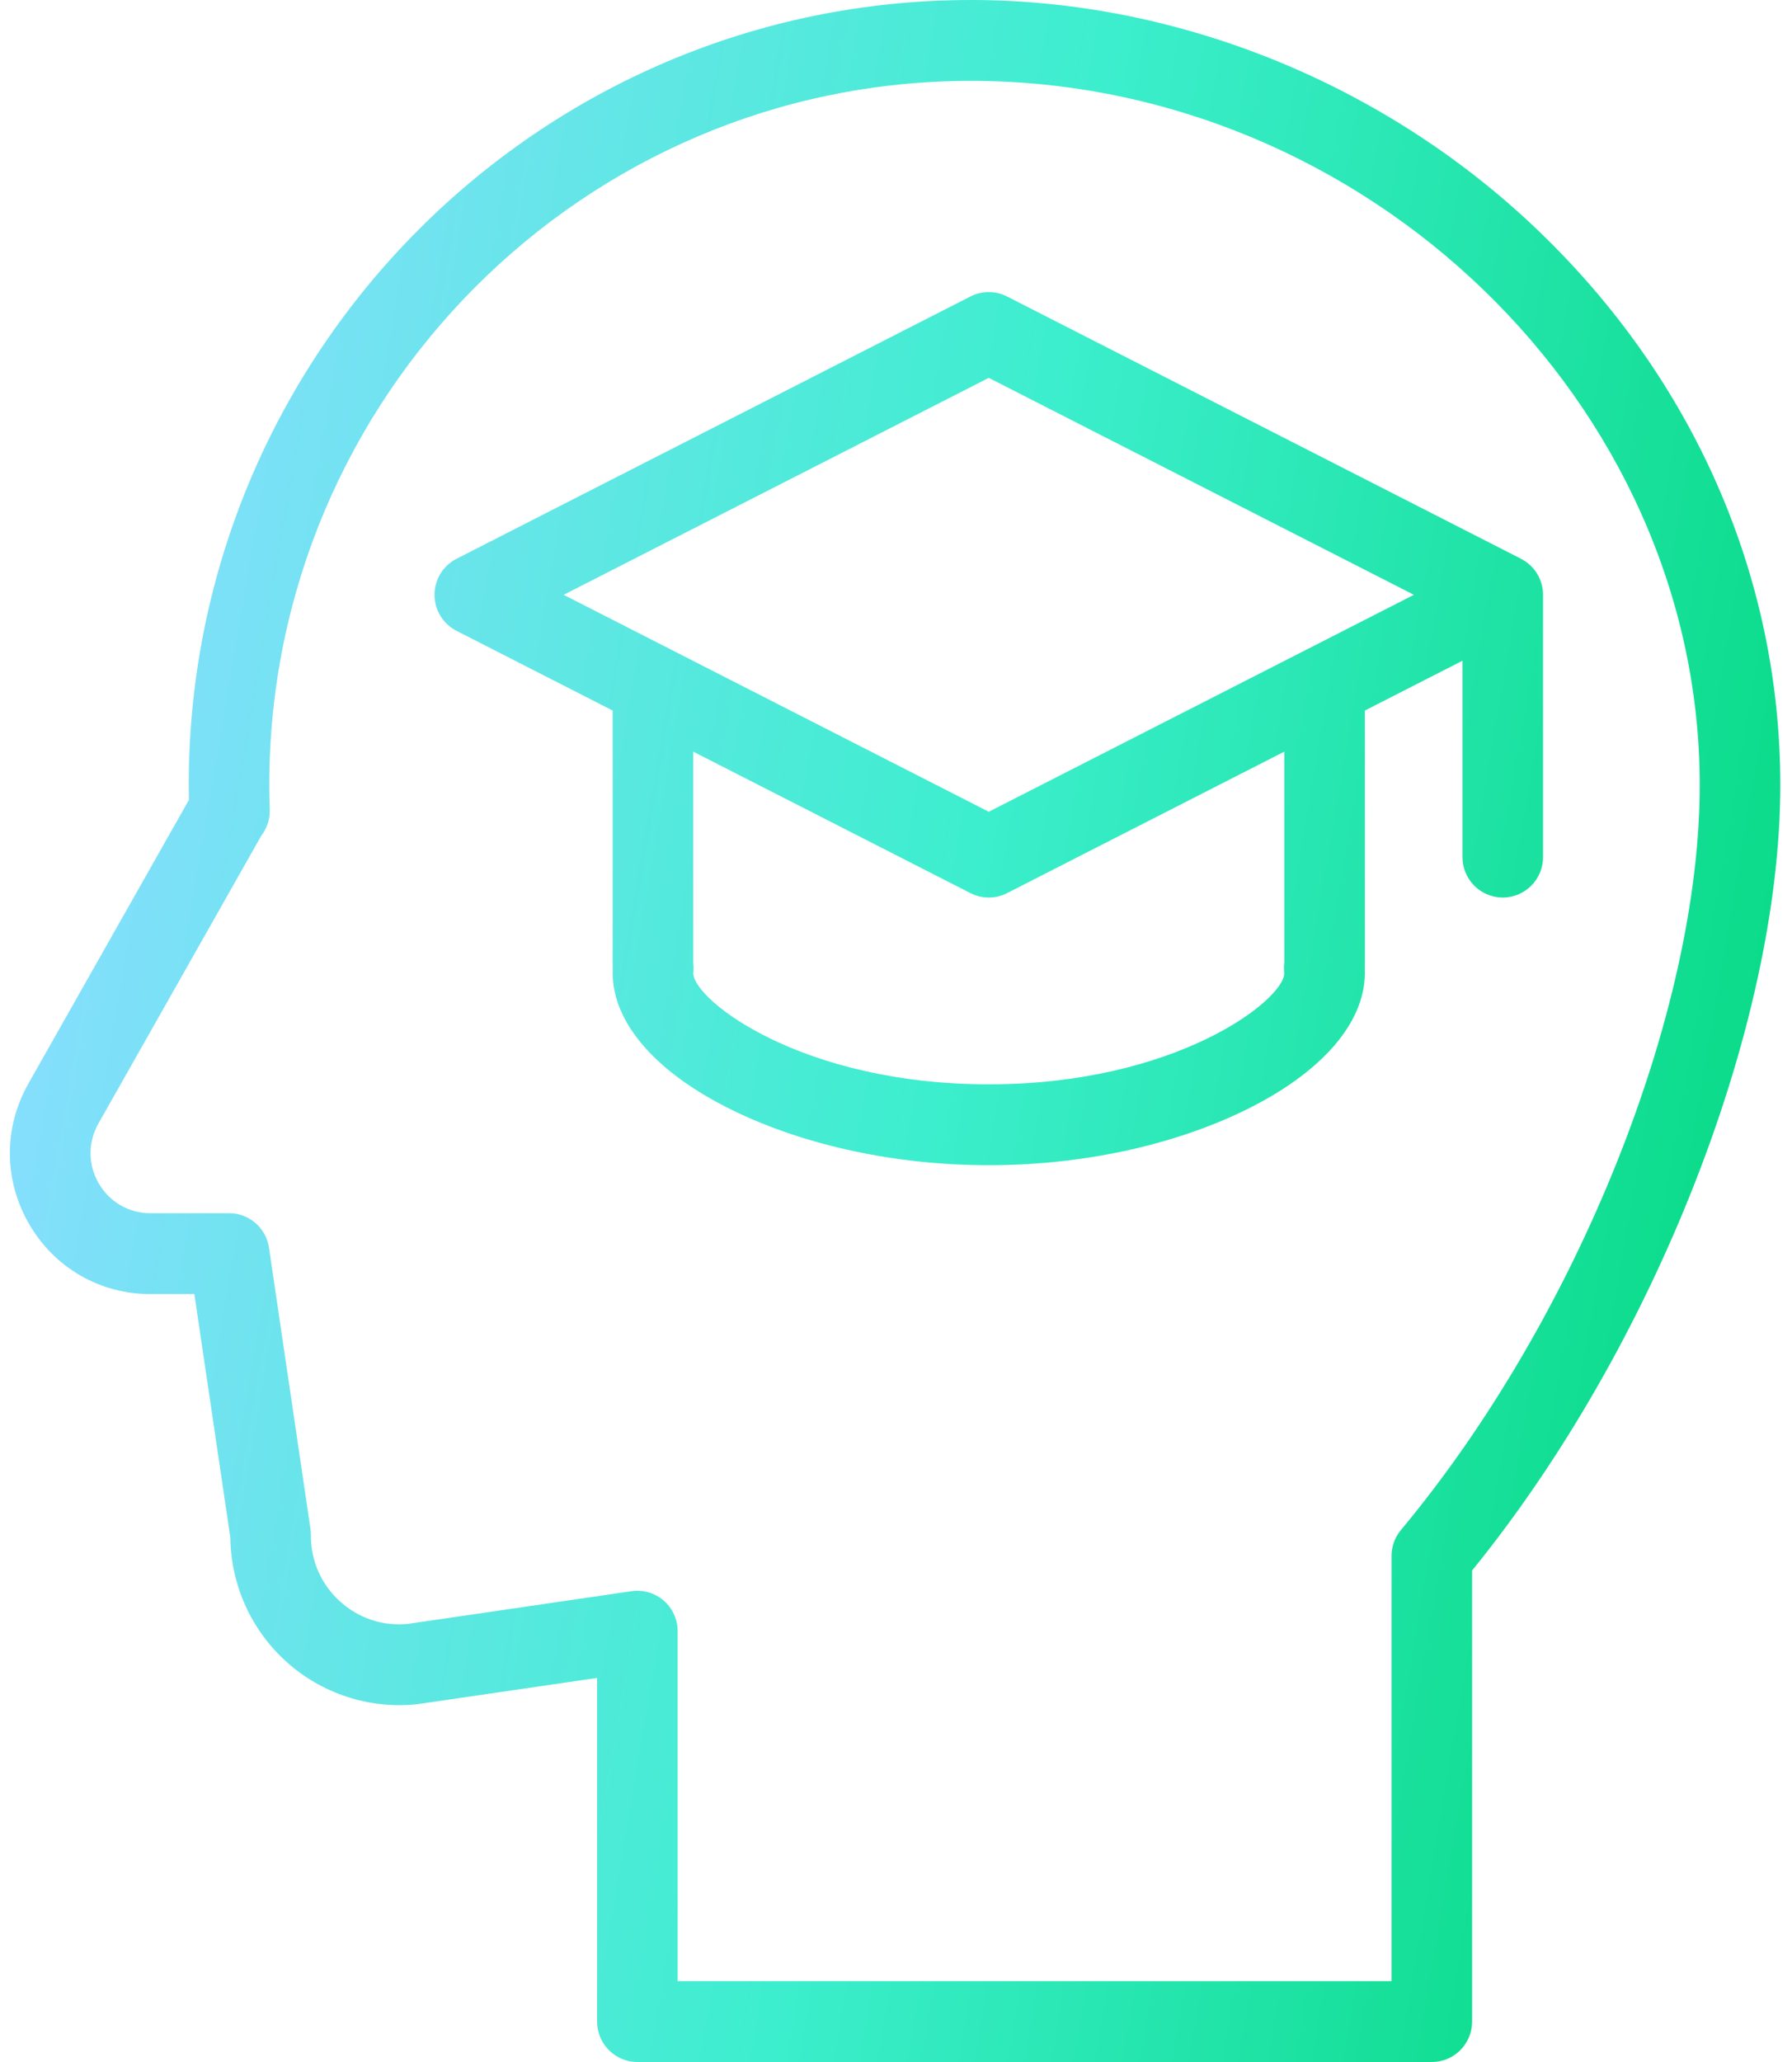 <svg width="60" height="69" viewBox="0 0 60 69" fill="none" xmlns="http://www.w3.org/2000/svg">
<path fill-rule="evenodd" clip-rule="evenodd" d="M43.739 21.741C43.739 21.741 43.739 21.741 43.738 21.741L33.106 27.164L18.873 19.904L33.106 12.644L47.34 19.904L43.739 21.741ZM43.001 25.152V32.219C42.987 32.325 42.986 32.432 42.997 32.539C42.999 32.55 43 32.561 43.001 32.572C42.971 33.482 39.357 36.285 33.106 36.285C26.857 36.285 23.243 33.483 23.212 32.572C23.213 32.561 23.214 32.55 23.215 32.539C23.226 32.434 23.225 32.33 23.211 32.227V25.152L32.495 29.887C32.687 29.985 32.897 30.034 33.106 30.034C33.316 30.034 33.526 29.985 33.717 29.887L43.001 25.152ZM51.653 19.733C51.651 19.719 51.648 19.705 51.646 19.69C51.639 19.644 51.629 19.599 51.617 19.554C51.614 19.544 51.612 19.534 51.609 19.524C51.593 19.469 51.574 19.416 51.552 19.364C51.549 19.358 51.546 19.352 51.543 19.346C51.523 19.301 51.5 19.258 51.475 19.216C51.468 19.204 51.462 19.192 51.454 19.181C51.426 19.137 51.396 19.093 51.363 19.053C51.361 19.05 51.36 19.048 51.358 19.045C51.323 19.003 51.286 18.964 51.246 18.926C51.235 18.916 51.224 18.906 51.213 18.896C51.179 18.865 51.143 18.836 51.106 18.809C51.098 18.803 51.09 18.797 51.081 18.791C51.035 18.759 50.987 18.73 50.936 18.703C50.933 18.702 50.93 18.7 50.927 18.698L33.717 9.92C33.334 9.725 32.879 9.725 32.495 9.92L15.286 18.698C14.833 18.929 14.548 19.395 14.548 19.904C14.548 20.413 14.833 20.879 15.286 21.11L20.514 23.777V32.394C20.514 32.419 20.515 32.443 20.516 32.467C20.515 32.496 20.514 32.528 20.514 32.56C20.514 34.245 21.992 35.926 24.57 37.173C26.993 38.345 30.025 38.991 33.106 38.991C36.188 38.991 39.219 38.345 41.642 37.173C44.22 35.926 45.698 34.245 45.698 32.56C45.698 32.528 45.697 32.497 45.696 32.467C45.697 32.443 45.698 32.419 45.698 32.394V23.777L48.967 22.11V28.681C48.967 29.428 49.571 30.034 50.316 30.034C51.06 30.034 51.664 29.428 51.664 28.681V19.904C51.664 19.846 51.659 19.789 51.653 19.733ZM46.906 51.199C46.703 51.442 46.592 51.749 46.592 52.067V66.294H22.689V54.584C22.689 54.192 22.519 53.818 22.223 53.561C21.927 53.304 21.534 53.189 21.146 53.246L13.654 54.34C12.814 54.422 12.006 54.154 11.379 53.583C10.746 53.007 10.402 52.218 10.409 51.361C10.409 51.291 10.404 51.221 10.394 51.152L9.006 41.751C8.908 41.088 8.34 40.597 7.672 40.597H5.036C4.315 40.597 3.668 40.224 3.306 39.599C2.943 38.974 2.94 38.226 3.295 37.597L8.751 27.961C8.941 27.715 9.043 27.407 9.032 27.087C9.021 26.772 9.016 26.513 9.016 26.27C9.016 13.277 19.553 2.706 32.505 2.706C45.734 2.706 56.911 13.497 56.911 26.27C56.911 33.88 52.797 44.132 46.906 51.199ZM51.456 7.671C46.349 2.796 39.441 0 32.505 0C18.066 0 6.319 11.785 6.319 26.27C6.319 26.428 6.321 26.591 6.325 26.768L0.95 36.261C0.115 37.737 0.124 39.494 0.975 40.96C1.826 42.427 3.344 43.303 5.036 43.303H6.508L7.712 51.452C7.73 53.025 8.402 54.527 9.567 55.587C10.759 56.672 12.361 57.198 13.961 57.028C13.979 57.026 13.996 57.024 14.014 57.021L19.992 56.148V67.647C19.992 68.394 20.596 69 21.341 69H47.941C48.686 69 49.289 68.394 49.289 67.647V52.553C55.382 45.056 59.608 34.321 59.608 26.27C59.608 19.294 56.713 12.689 51.456 7.671Z" fill="url(#paint0_linear_307_1045)"/>
<defs>
<linearGradient id="paint0_linear_307_1045" x1="57.734" y1="68.966" x2="-4.455" y2="58.365" gradientUnits="userSpaceOnUse">
<stop stop-color="#02D87E"/>
<stop offset="0.5" stop-color="#3CEECD"/>
<stop offset="1" stop-color="#88DEFF"/>
</linearGradient>
</defs>
</svg>
